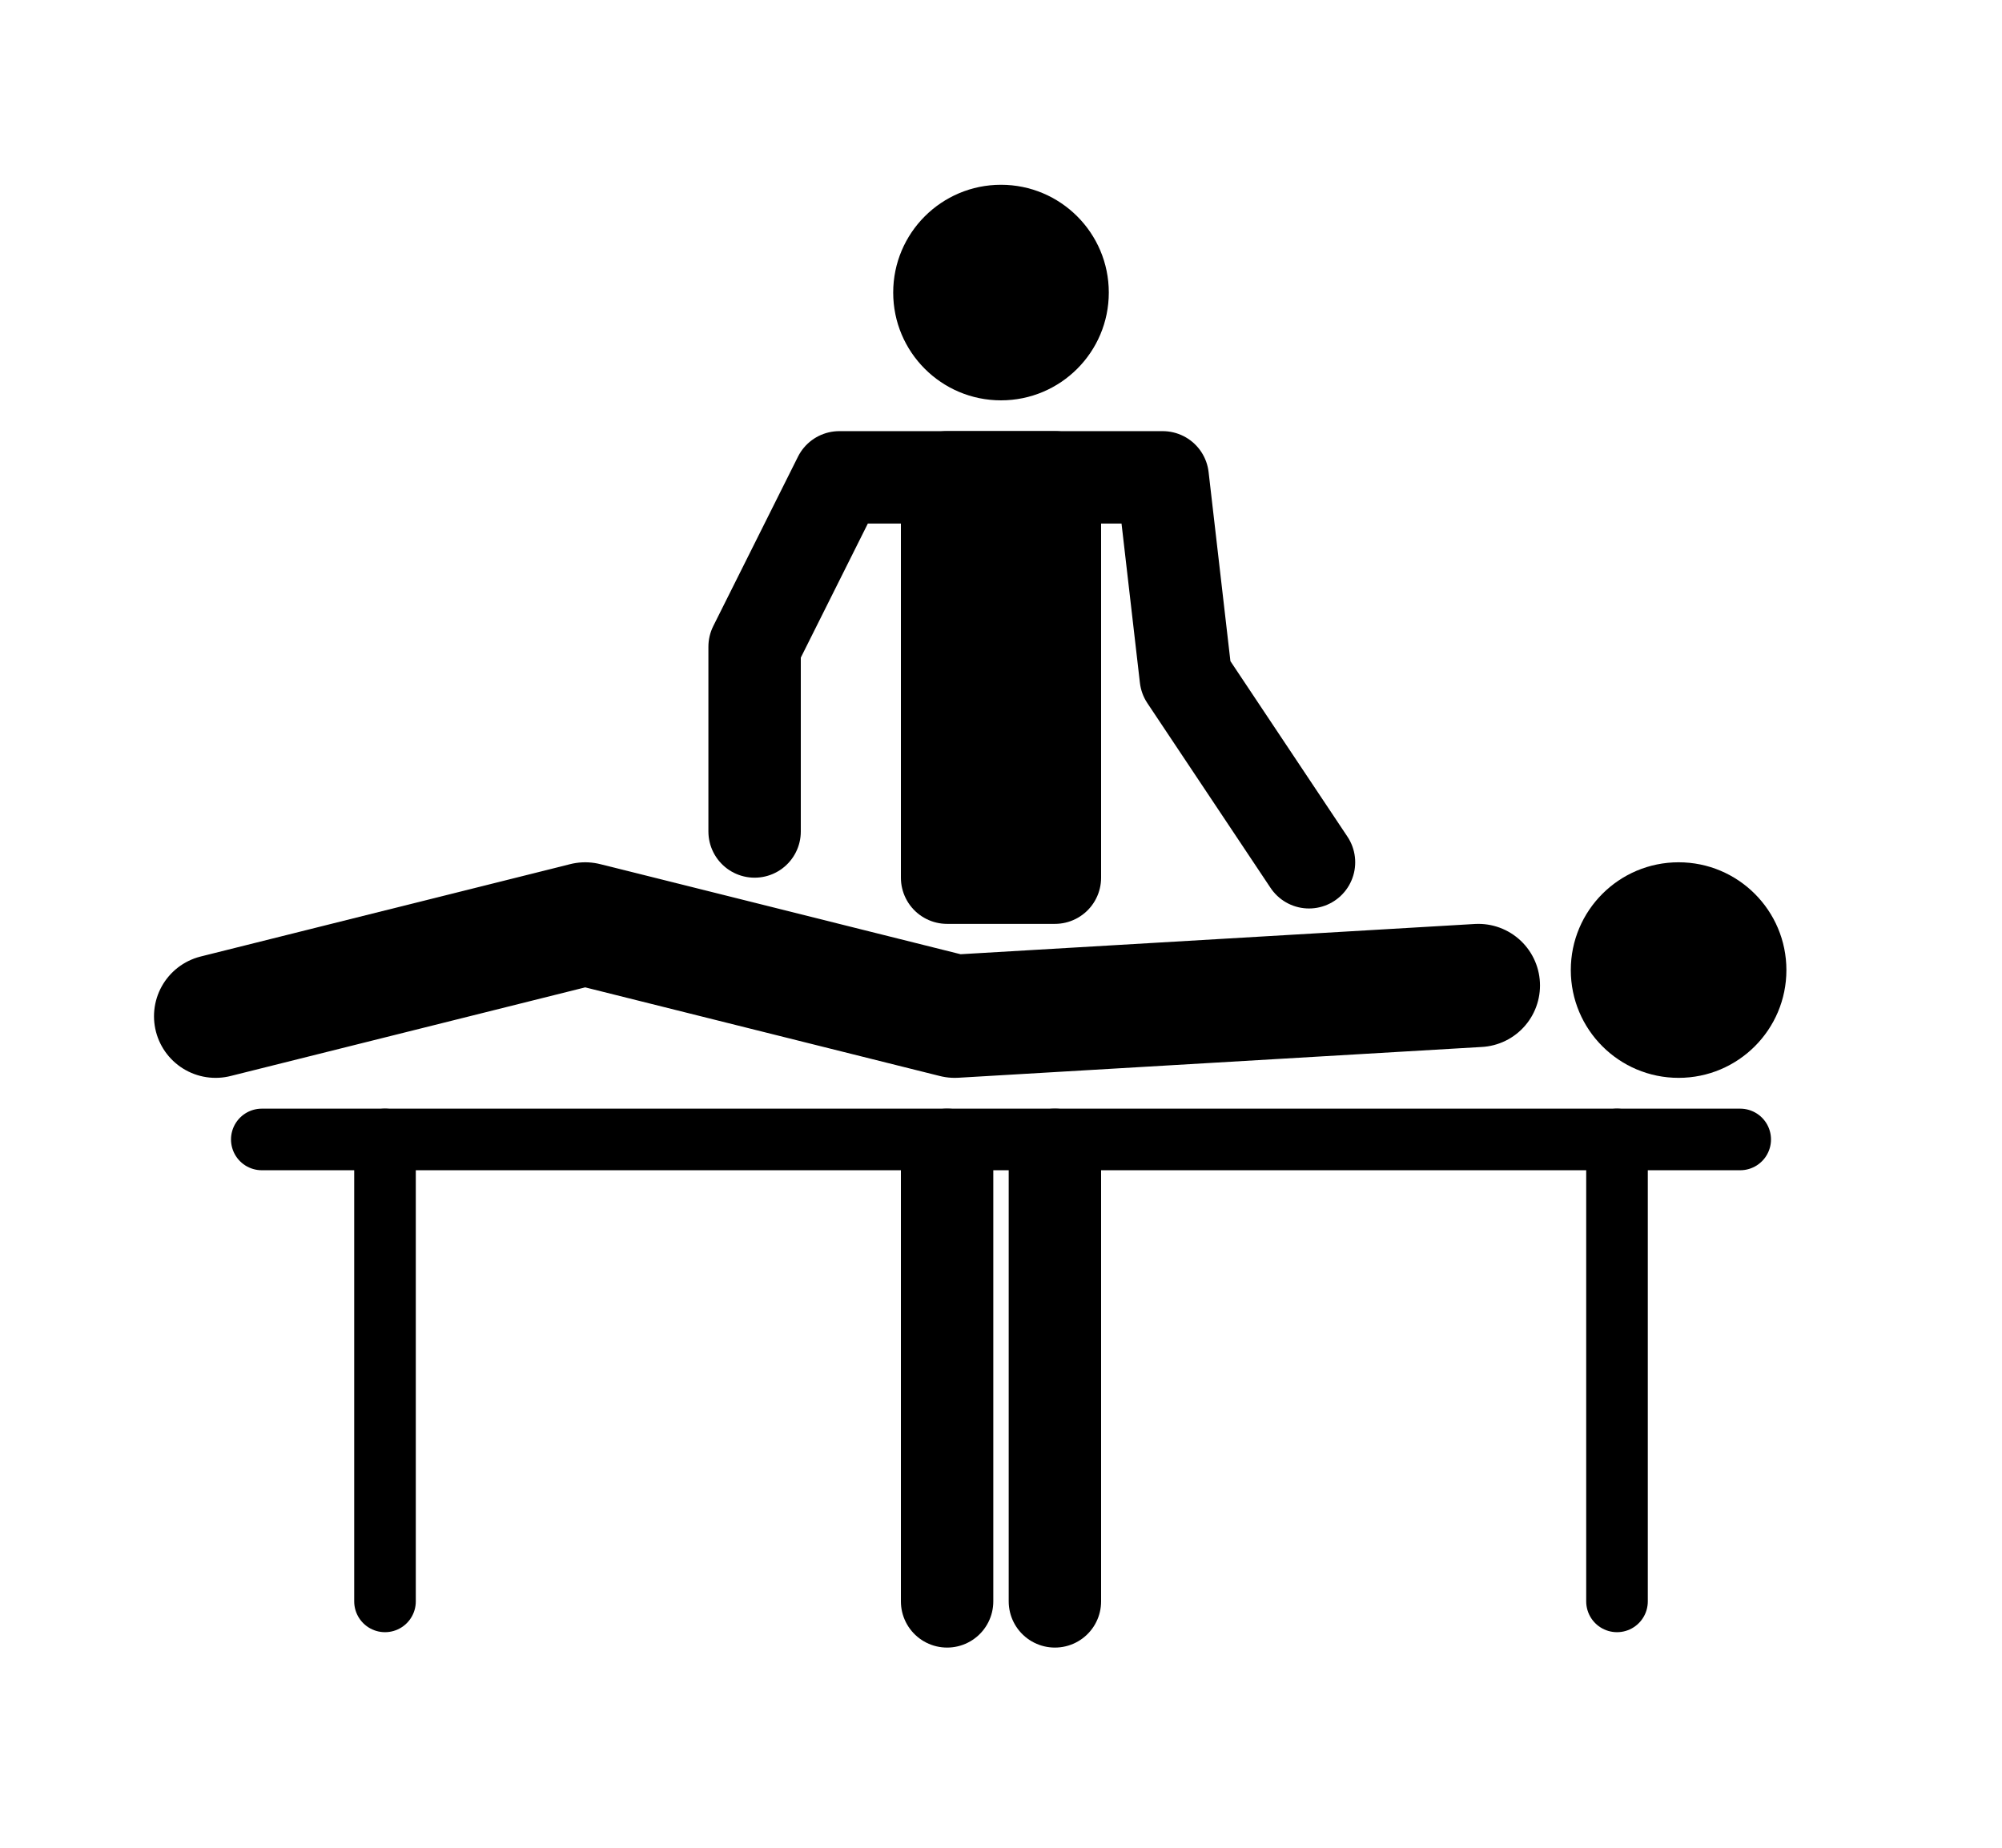 <?xml version="1.0" encoding="utf-8"?>
<!-- Generator: Adobe Illustrator 16.0.0, SVG Export Plug-In . SVG Version: 6.00 Build 0)  -->
<!DOCTYPE svg PUBLIC "-//W3C//DTD SVG 1.1//EN" "http://www.w3.org/Graphics/SVG/1.1/DTD/svg11.dtd">
<svg version="1.1" id="Layer_1" xmlns="http://www.w3.org/2000/svg" xmlns:xlink="http://www.w3.org/1999/xlink" x="0px" y="0px"
	 width="1300px" height="1200px" viewBox="0 0 1300 1200" enable-background="new 0 0 1300 1200" xml:space="preserve">
<circle cx="650" cy="190" r="70"/>
<circle cx="1090" cy="630" r="70"/>
<line fill="none" stroke="#000000" stroke-width="60" stroke-linecap="round" stroke-linejoin="round" stroke-miterlimit="10" x1="615" y1="750" x2="615" y2="1040"/>
<line fill="none" stroke="#000000" stroke-width="60" stroke-linecap="round" stroke-linejoin="round" stroke-miterlimit="10" x1="685" y1="1040" x2="685" y2="750"/>
<rect x="615" y="310" fill="none" stroke="#000000" stroke-width="60" stroke-linecap="round" stroke-linejoin="round" stroke-miterlimit="10" width="70" height="260"/>
<rect x="600" y="310" width="100" height="260"/>
<polyline fill="none" stroke="#000000" stroke-width="60" stroke-linecap="round" stroke-linejoin="round" stroke-miterlimit="10" points="
	850,560 770,440 755,310 545,310 490,420 490,540 "/>
<line stroke="#000000" stroke-width="40" stroke-linecap="round" stroke-linejoin="round" stroke-miterlimit="10" x1="170" y1="740" x2="1130" y2="740"/>
<polyline fill="none" stroke="#000000" stroke-width="80" stroke-linecap="round" stroke-linejoin="round" stroke-miterlimit="10" points="
	960,640 620,660 380,600 140,660 "/>
<line stroke="#000000" stroke-width="40" stroke-linecap="round" stroke-linejoin="round" stroke-miterlimit="10" x1="1050" y1="1040" x2="1050" y2="740"/>
<line stroke="#000000" stroke-width="40" stroke-linecap="round" stroke-linejoin="round" stroke-miterlimit="10" x1="250" y1="1040" x2="250" y2="740"/>
</svg>
